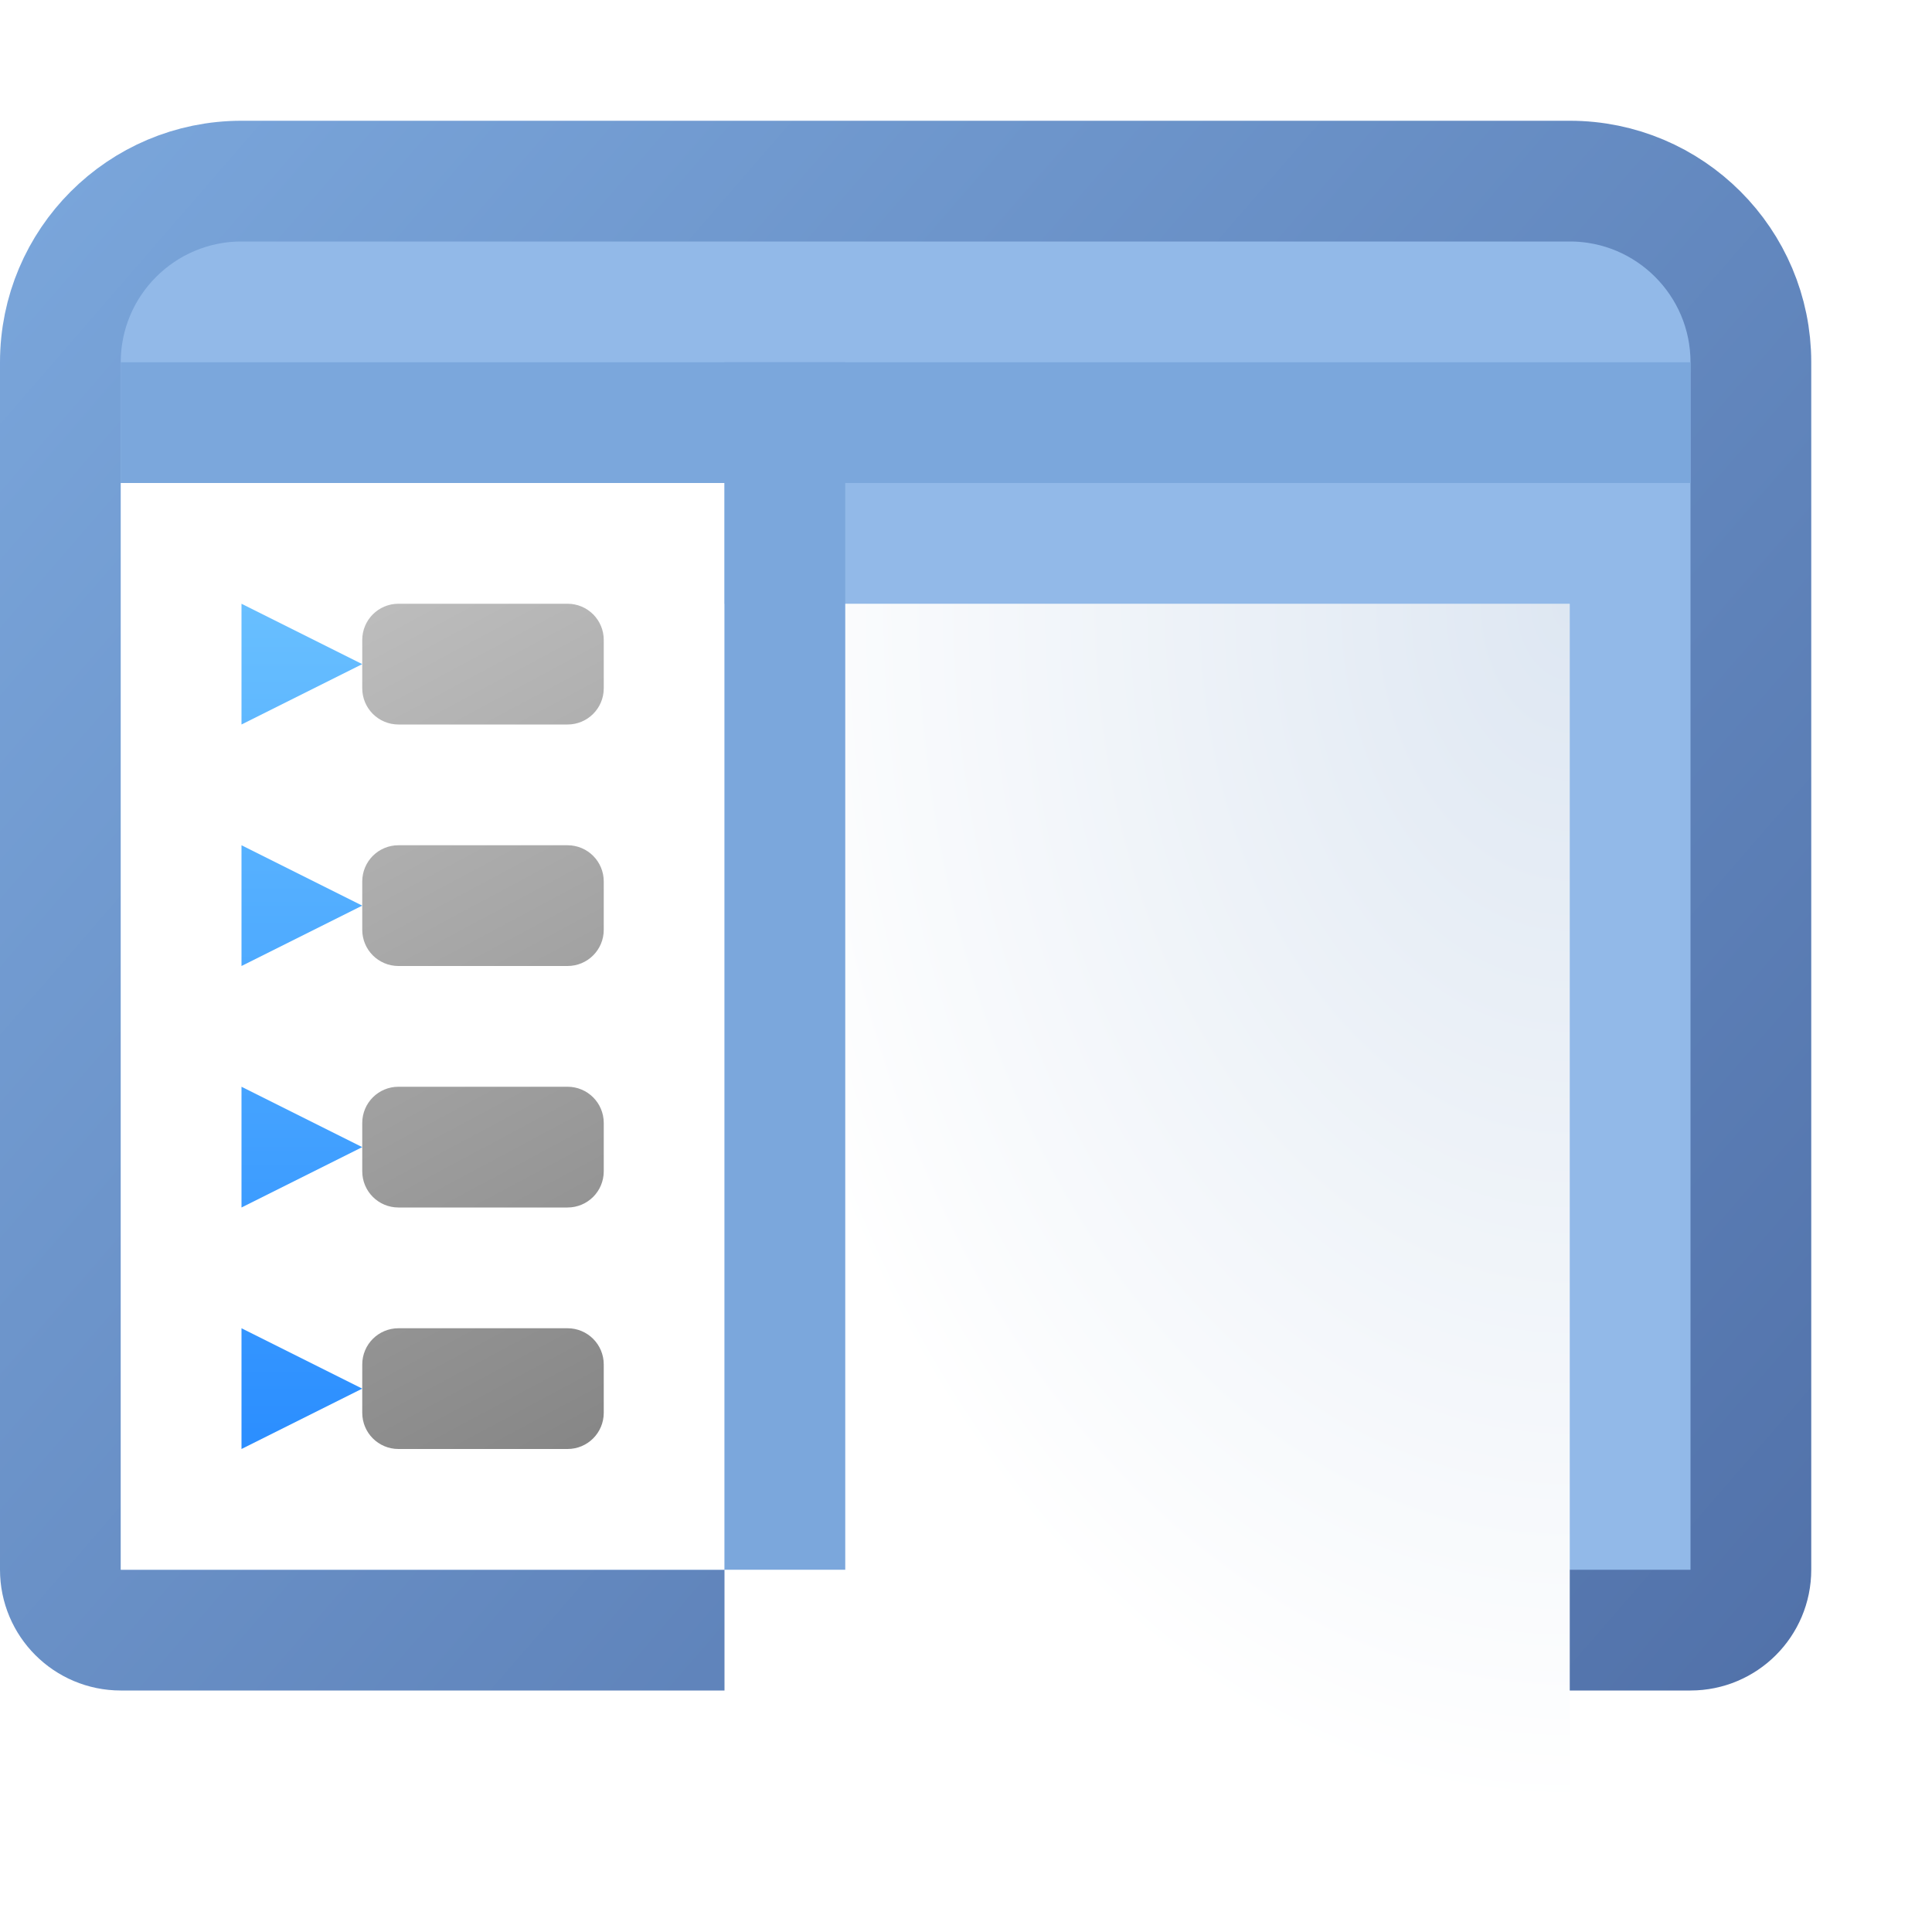<svg width="16" height="16" viewBox="0 0 16 16" fill="none" xmlns="http://www.w3.org/2000/svg">
<path d="M0.5 3C0.5 2.172 1.172 1.5 2 1.5H13C13.828 1.5 14.5 2.172 14.5 3V13C14.5 13.276 14.276 13.5 14 13.5H1C0.724 13.5 0.5 13.276 0.5 13V3Z" fill="#92B9E8" stroke="url(#paint0_linear_85_1718)"/>
<g filter="url(#filter0_i_85_1718)">
<path d="M7 3H14V13H7V3Z" fill="url(#paint1_radial_85_1718)"/>
</g>
<path d="M1 4H6V13H1V4Z" fill="white"/>
<path d="M6.5 3V13" stroke="#7BA7DC"/>
<rect x="1" y="3" width="13" height="1" fill="url(#paint2_linear_85_1718)"/>
<path d="M2 6V5L3 5.5L2 6Z" fill="url(#paint3_linear_85_1718)"/>
<path d="M2 8V7L3 7.5L2 8Z" fill="url(#paint4_linear_85_1718)"/>
<path d="M2 10V9L3 9.5L2 10Z" fill="url(#paint5_linear_85_1718)"/>
<path d="M2 12V11L3 11.5L2 12Z" fill="url(#paint6_linear_85_1718)"/>
<path fill-rule="evenodd" clip-rule="evenodd" d="M5 5.3C5 5.134 4.866 5 4.7 5H3.3C3.134 5 3 5.134 3 5.3V5.7C3 5.866 3.134 6 3.3 6H4.7C4.866 6 5 5.866 5 5.7V5.3ZM5 7.3C5 7.134 4.866 7 4.7 7H3.3C3.134 7 3 7.134 3 7.3V7.7C3 7.866 3.134 8 3.3 8H4.7C4.866 8 5 7.866 5 7.7V7.3ZM3 9.3C3 9.134 3.134 9 3.3 9H4.7C4.866 9 5 9.134 5 9.3V9.7C5 9.866 4.866 10 4.7 10H3.3C3.134 10 3 9.866 3 9.7V9.3ZM5 11.3C5 11.134 4.866 11 4.7 11H3.3C3.134 11 3 11.134 3 11.3V11.7C3 11.866 3.134 12 3.3 12H4.7C4.866 12 5 11.866 5 11.7V11.3Z" fill="url(#paint7_linear_85_1718)"/>
<defs>
<filter id="filter0_i_85_1718" x="7" y="3" width="7" height="10" filterUnits="userSpaceOnUse" color-interpolation-filters="sRGB">
<feFlood flood-opacity="0" result="BackgroundImageFix"/>
<feBlend mode="normal" in="SourceGraphic" in2="BackgroundImageFix" result="shape"/>
<feColorMatrix in="SourceAlpha" type="matrix" values="0 0 0 0 0 0 0 0 0 0 0 0 0 0 0 0 0 0 127 0" result="hardAlpha"/>
<feOffset dx="-1" dy="2"/>
<feComposite in2="hardAlpha" operator="arithmetic" k2="-1" k3="1"/>
<feColorMatrix type="matrix" values="0 0 0 0 1 0 0 0 0 1 0 0 0 0 1 0 0 0 1 0"/>
<feBlend mode="normal" in2="shape" result="effect1_innerShadow_85_1718"/>
</filter>
<linearGradient id="paint0_linear_85_1718" x1="0" y1="1" x2="15" y2="14" gradientUnits="userSpaceOnUse">
<stop stop-color="#7BA7DC"/>
<stop offset="1" stop-color="#5171A9"/>
</linearGradient>
<radialGradient id="paint1_radial_85_1718" cx="0" cy="0" r="1" gradientUnits="userSpaceOnUse" gradientTransform="translate(14 3) rotate(90) scale(10 7)">
<stop stop-color="#DEE7F2"/>
<stop offset="1" stop-color="white"/>
</radialGradient>
<linearGradient id="paint2_linear_85_1718" x1="1" y1="3.5" x2="14" y2="3.5" gradientUnits="userSpaceOnUse">
<stop stop-color="#7BA7DC"/>
<stop offset="1" stop-color="#7BA7DC"/>
</linearGradient>
<linearGradient id="paint3_linear_85_1718" x1="2.5" y1="5" x2="2.5" y2="12" gradientUnits="userSpaceOnUse">
<stop stop-color="#68BFFF"/>
<stop offset="1" stop-color="#2B8EFF"/>
</linearGradient>
<linearGradient id="paint4_linear_85_1718" x1="2.5" y1="5" x2="2.5" y2="12" gradientUnits="userSpaceOnUse">
<stop stop-color="#68BFFF"/>
<stop offset="1" stop-color="#2B8EFF"/>
</linearGradient>
<linearGradient id="paint5_linear_85_1718" x1="2.5" y1="5" x2="2.5" y2="12" gradientUnits="userSpaceOnUse">
<stop stop-color="#68BFFF"/>
<stop offset="1" stop-color="#2B8EFF"/>
</linearGradient>
<linearGradient id="paint6_linear_85_1718" x1="2.5" y1="5" x2="2.5" y2="12" gradientUnits="userSpaceOnUse">
<stop stop-color="#68BFFF"/>
<stop offset="1" stop-color="#2B8EFF"/>
</linearGradient>
<linearGradient id="paint7_linear_85_1718" x1="3" y1="5" x2="6.285" y2="11.133" gradientUnits="userSpaceOnUse">
<stop stop-color="#BDBDBD"/>
<stop offset="1" stop-color="#878787"/>
</linearGradient>
</defs>
</svg>
